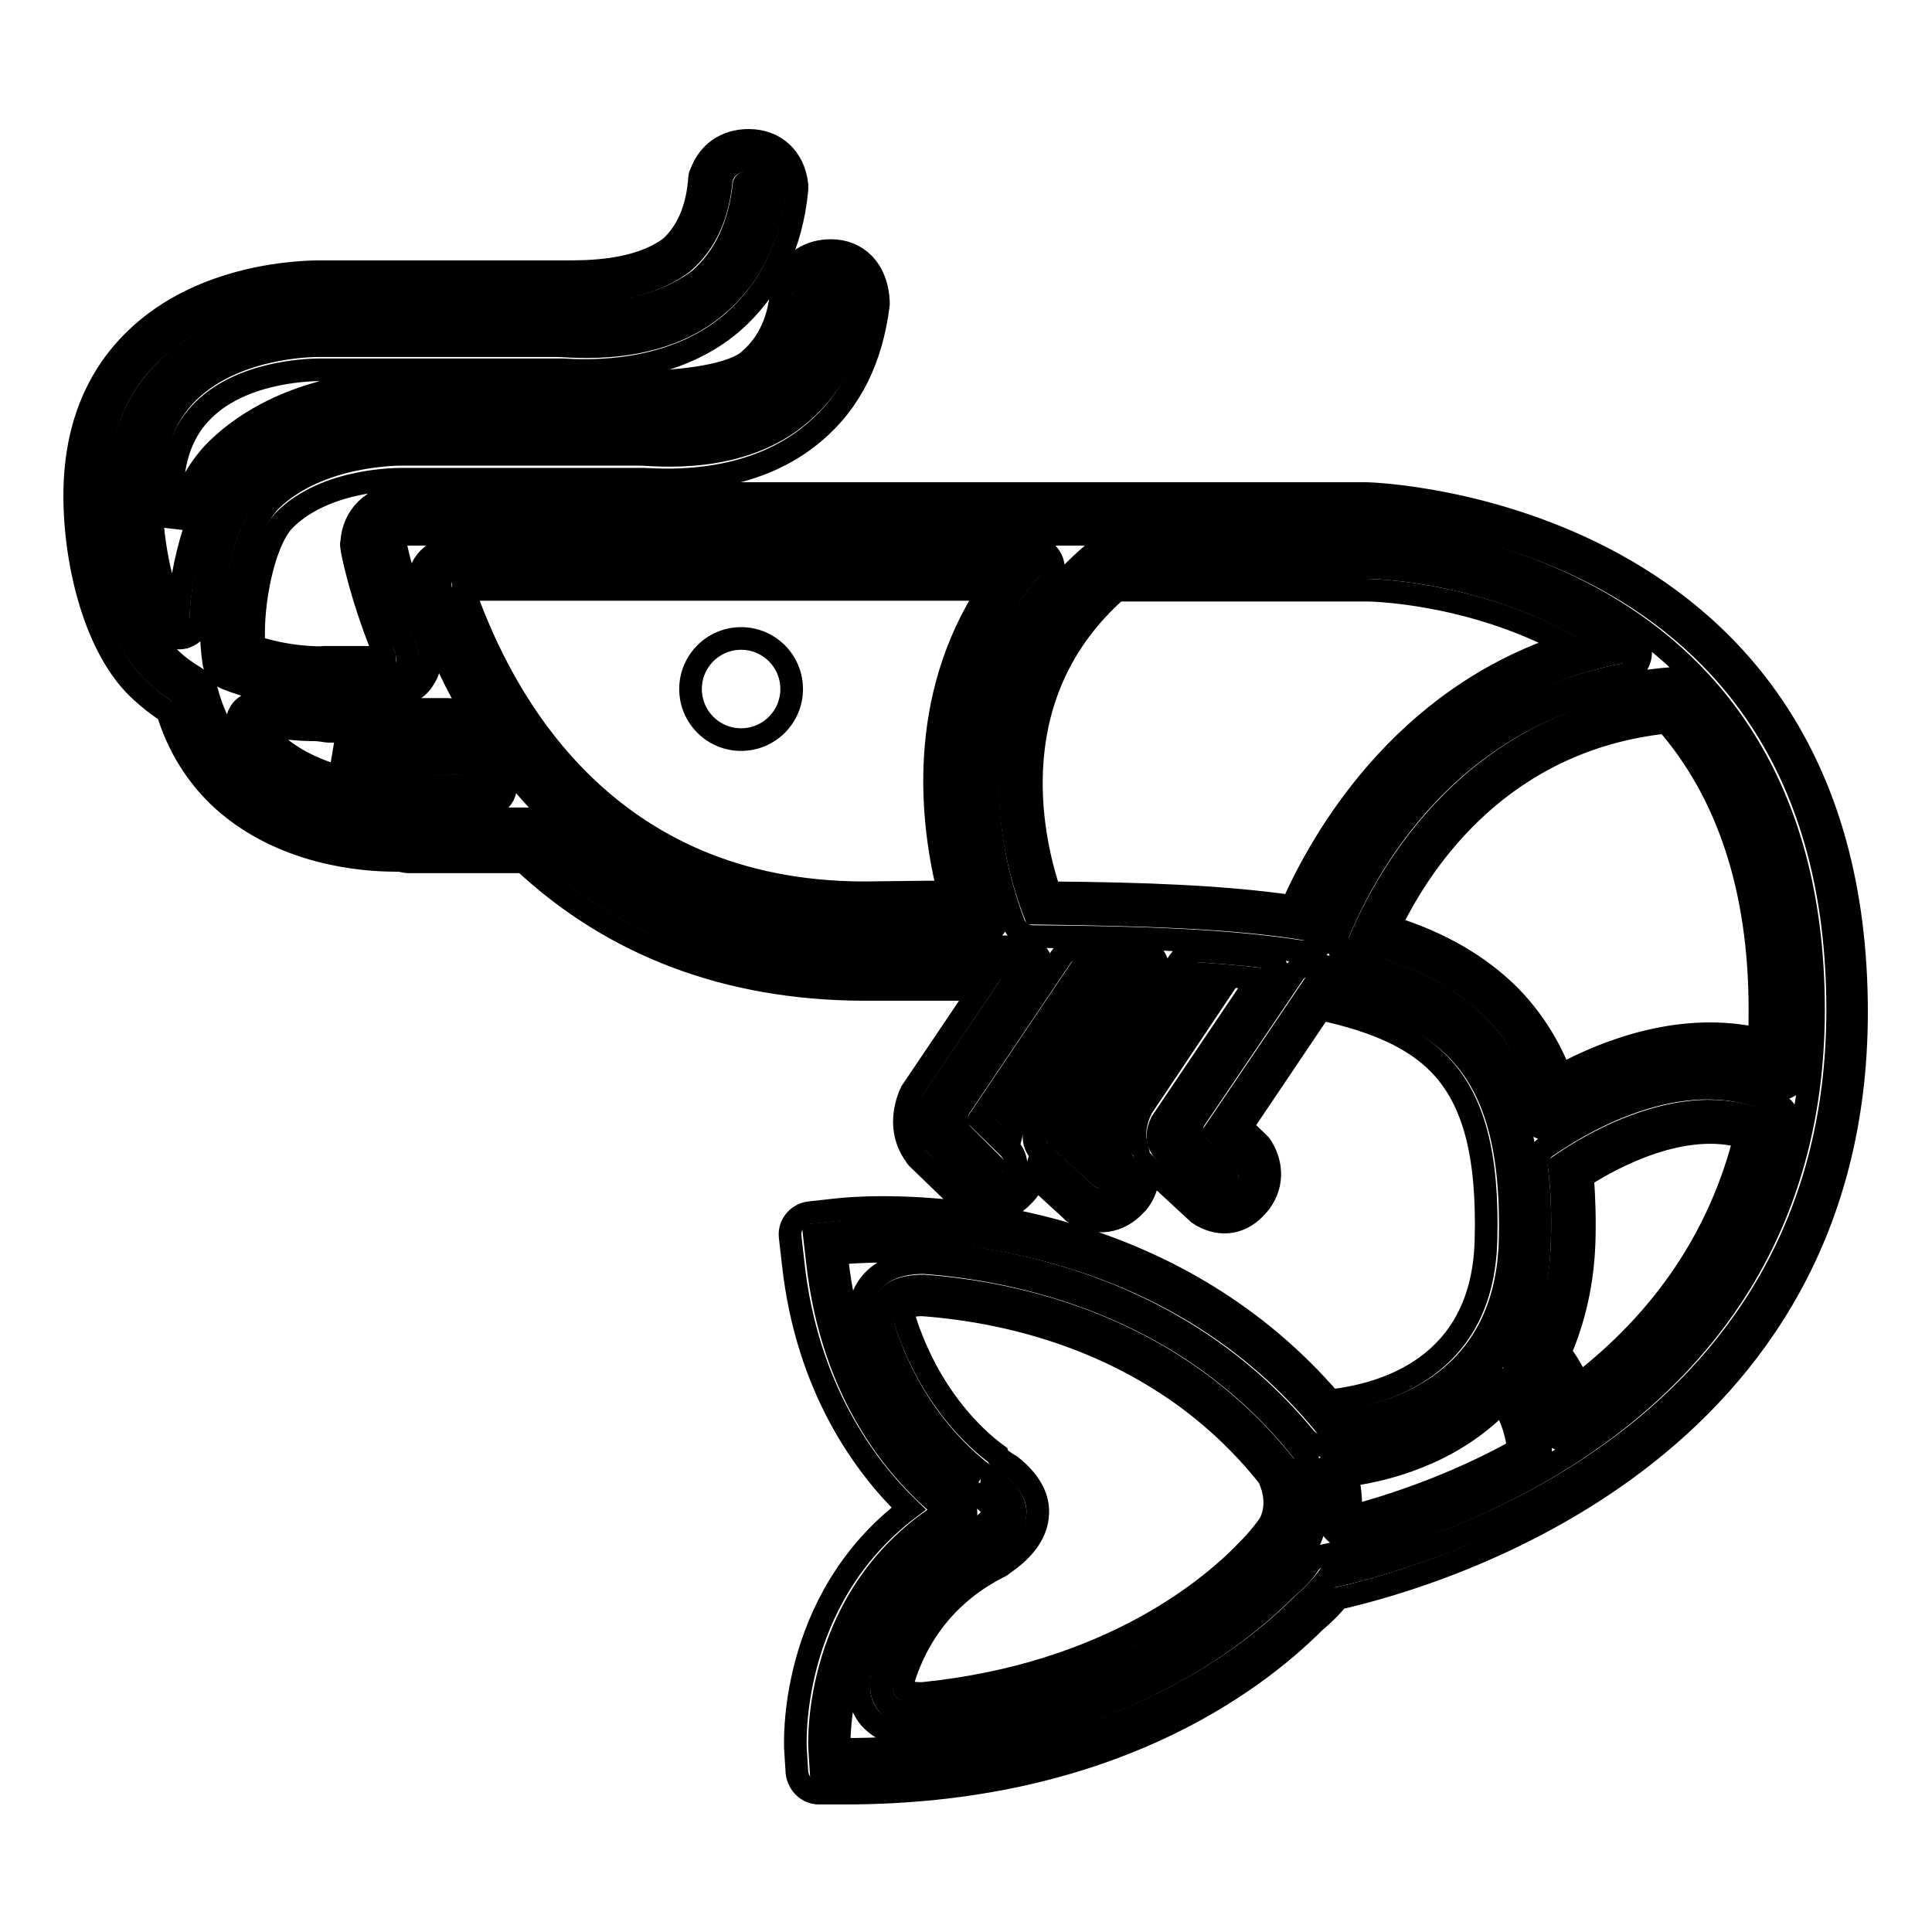 <?xml version="1.0" encoding="utf-8"?>
<!-- Svg Vector Icons : http://www.onlinewebfonts.com/icon -->
<!DOCTYPE svg PUBLIC "-//W3C//DTD SVG 1.1//EN" "http://www.w3.org/Graphics/SVG/1.1/DTD/svg11.dtd">
<svg version="1.1" xmlns="http://www.w3.org/2000/svg" xmlns:xlink="http://www.w3.org/1999/xlink" x="0px" y="0px" viewBox="0 0 256 256" enable-background="new 0 0 256 256" xml:space="preserve">
<g> <path stroke-width="3" fill-opacity="0" stroke="#000000"  d="M91.5,91.3c0,3.7,3,6.7,6.7,6.7s6.7-3,6.7-6.7s-3-6.7-6.7-6.7S91.5,87.6,91.5,91.3z"/> <path stroke-width="3" fill-opacity="0" stroke="#000000"  d="M54.4,111.3h16.2c9.8,9.4,23.8,16.8,43.7,16.9l8.5,0c4.4,0,8.6,0,12.6,0.1l-12.1,17.9 c-0.6,1.3-1,3.3,0.4,5.2l5.6,5.5c0.8,0.6,2.3,1.4,3.9,0.1l0.6-0.6c1.7-2,0.3-3.8,0-4.2l-4-3.9l13.4-19.9c2.7,0.1,5.3,0.1,7.8,0.2 l-13.6,20.2c-0.4,1-0.7,2.4,0.2,3.6l6.4,5.9c0.9,0.6,2.5,1.4,4.1-0.1l0.5-0.5c1.4-1.8,0.6-3.4,0.1-4l-4.1-3.8l14.1-20.9 c2.8,0.2,5.4,0.4,8,0.7l-12.8,19c-0.5,1-0.9,2.6,0.4,3.9l6.4,6c0.9,0.6,2.3,1.2,3.8-0.3c1.8-1.8,0.9-3.8,0.5-4.6l-4-3.8l13-19.2 c8.5,1.5,14.9,4.1,19.1,8.4c5.1,5.2,7.3,13.3,7,25.3c-0.6,21-18.8,23.8-24.7,24.2c-19.1-23.2-46.9-25.7-58.1-25.7 c-3.6,0-5.8,0.3-5.8,0.3l-3.6,0.4l0.4,3.5c2,18.1,11,28.2,17.1,33.1c-17.8,11-16.8,31.1-16.8,31.3l0.2,3.2h3.4 c34.1,0,52.9-14.5,60.5-22.2c1.3-1.1,2.4-2.3,3.3-3.5c10.7-2.3,67.5-17,67.5-75.2c0-64.4-61.3-65.8-62-65.8H53.6 c-3.4,0.5-4.1,2.6-4.2,3.9v0.1c0,0.2,1,5.5,3.9,12.8c0.1,0.2,0.1,0.4,0.3,0.7c1.3,3.3-0.7,4-1.8,4.2l-8.3-0.1h-0.3 c-0.1,0-6.2,0.2-12-2.2c-0.2-1.2-0.3-2.5-0.3-3.9c0-5.7,1.7-13.9,5-17.2c6.5-6.3,17.3-6.1,17.5-6.1h31.3c2,0,13.5,1.5,21.5-5.5 c4.2-3.6,6.7-8.6,7.4-14.8c0-0.8-0.2-4.3-3.4-4.3c-2.1,0-3.1,1.2-3.6,2.3c-0.4,5-2.1,8.8-5.1,11.3C97.5,52.9,86.4,53,85,53H53.4 c-0.6,0-13.8-0.3-22.6,8.1c-4.4,4.3-6.8,13.7-7.2,20.7C21.2,78.6,20,70.7,20,65.4c0-5.7,1.7-10.3,5-13.5c6.5-6.3,17.2-6.1,17.5-6.1 h31.2c2,0,13.5,1.5,21.5-5.5c4.4-3.8,6.9-9.1,7.5-15.7c-0.1-0.9-0.6-3.4-3.5-3.4c-2.4,0-3.3,1.5-3.6,2.4c-0.4,4.9-2.1,8.6-5.1,11.2 C85,39,76.8,38.7,74.2,38.7H42.6c-0.6,0-13.8-0.3-22.6,8.1c-4.8,4.6-7.2,11-7.2,18.8c0,8.6,2.6,19,7.9,23.8c1.3,1.2,2.6,2.1,4,3 c1.2,4.6,3.5,8.4,6.8,11.5c7,6.4,16.6,7.3,20.9,7.3C53.4,111.1,54,111.3,54.4,111.3z M170.8,203.3l-0.3,0.5c-0.2,0.2-1,1.4-2.7,3.2 l-0.1,0.1c-5.5,5.9-19.6,17.7-45.5,20.2c-5.9,0.1-5.6-3.8-5.3-5.5c1.8-5.5,5.6-12.3,14.1-16.7c0.1-0.1,0.2-0.2,0.3-0.2 c5.2-3.5,3-6.6,1-8.2c-0.4-0.3-0.9-0.6-1.4-1c-0.3-0.2-0.6-0.3-0.6-0.3l0.1,0c-3.8-2.9-10.1-9.1-13.4-19.8l0.1,0.1 c0,0-2-5.3,5.3-5.3c12.3,0.9,33.3,5.3,48.1,24.1C170.9,195.1,172.9,199.1,170.8,203.3L170.8,203.3z M178.9,201c0.2-2,0-3.8-0.4-5.5 c6.8-0.9,14.7-3.7,20.5-9.8c0.9,1.4,1.9,3.5,2.2,6.4C192.6,196.9,184.2,199.6,178.9,201z M207.7,188c-1-4-2.8-6.7-4.4-8.4 c2.1-4,3.5-9,3.7-15c0.1-3.7,0-7-0.4-10.1c4.4-3.1,17.3-10.7,27.8-5.5C230.5,167.6,219.4,179.9,207.7,188z M236,133.9 c0,2.6-0.1,5.2-0.4,7.6c-11.6-4.5-23.9,1.3-30.4,5.2c-1.5-5.1-3.8-9.3-7.1-12.7c-4.4-4.5-10.4-7.5-17.9-9.4 c3.6-8.5,15.1-29.8,41.8-31.9C229.9,101.5,236,114.4,236,133.9L236,133.9z M147,75.2h34.1c1.3,0,18.8,0.4,33.7,11.2 c-27.1,5.2-38.5,28.5-41.8,36.7c-9.8-1.6-21.8-1.9-35.9-2.1C134.5,114.4,127.7,91.4,147,75.2z M60.8,75.2h75.9 c-14.1,16.5-10.2,36.6-7.3,45.9c-2.1,0-4.3,0-6.6,0l-8.5,0.1C77.6,121,63.6,93,58.8,79.2h0l-0.1-0.1c-0.1-0.3-0.2-0.7-0.3-1 C58.2,77.1,58.3,75.6,60.8,75.2L60.8,75.2z M34.2,95.9c3,0.6,5.6,0.8,7.3,0.8c1,0,1.7,0.2,2,0.2h15.7c1.4,2.4,3.1,4.9,4.9,7.3 l-9.9-0.1h-0.3c-0.1,0-10.9,0.4-17.6-5.7C35.5,97.6,34.9,96.8,34.2,95.9z"/> <path stroke-width="3" fill-opacity="0" stroke="#000000"  d="M111.9,237.6h-3.4c-1.5,0-2.7-1.2-2.9-2.7l-0.2-3.2c0-0.2-1.1-19.6,15-31.8c-5.8-5.6-13.5-16-15.3-32.5 l-0.4-3.5c-0.2-1.6,1-3,2.5-3.2l3.6-0.4c0.9-0.1,3-0.3,6.2-0.3c11.3,0,39.4,2.5,59.3,25.6c7-0.8,20.2-4.4,20.6-21.3 c0.3-11.2-1.6-18.6-6.2-23.3c-3.3-3.4-8.3-5.7-15.7-7.3l-10.5,15.6l2.2,2.1c0.2,0.2,0.4,0.4,0.5,0.6c1.7,2.8,1.3,5.9-0.9,8.1 c-2.1,2.2-5,2.4-7.5,0.7l-6.7-6.2l-0.1-0.1c0.3,1.5,0,3.3-1.3,4.9l-0.7,0.7c-2.3,2.1-5.2,2.2-7.8,0.5c-0.1-0.1-0.2-0.2-0.3-0.3 l-4.8-4.4c-0.2,0.7-0.6,1.5-1.2,2.2l-0.8,0.8c-2.4,2.1-5.3,2.1-7.7,0.2l-5.8-5.6c-0.1-0.1-0.2-0.2-0.3-0.4 c-1.7-2.3-1.9-5.2-0.7-8.1c0.1-0.2,0.2-0.3,0.2-0.4l9.1-13.5c-2.3,0-4.8,0-7.2,0l-8.5,0c-17.8-0.1-32.9-5.8-44.8-16.9H54.4 c-0.2,0-0.6,0-1-0.1c-0.3-0.1-0.6-0.1-1.1-0.1c-4.2,0-14.8-0.8-22.8-8c-3.4-3.1-5.9-7.1-7.3-11.7c-1.3-0.8-2.4-1.7-3.5-2.7 c-6.1-5.5-8.8-17-8.8-25.9c0-8.6,2.7-15.6,8.1-20.8c8.9-8.6,22-8.9,24.5-8.9h32.2c2.9,0,9.6,0.1,14.1-3.2c2.2-2,3.6-5,3.9-9.2 c0-0.3,0.1-0.5,0.2-0.7c1-2.7,3.3-4.3,6.3-4.3c3.5,0,6,2.3,6.4,5.9c0,0.2,0,0.4,0,0.6c-0.7,7.4-3.6,13.3-8.5,17.6 c-8.1,7-19.1,6.5-22.6,6.3c-0.3,0-0.6,0-0.8,0H42.5c-0.5,0-10-0.1-15.5,5.3c-2.8,2.7-4.2,6.5-4.2,11.5c0,1.2,0.1,2.6,0.2,4 c1.3-4.1,3.3-7.9,5.8-10.3c8.9-8.6,21.9-9,24.5-8.9h31.7c5.4,0,12.3-0.9,14.4-3c2.5-2.2,3.9-5.3,4.2-9.5c0-0.3,0.1-0.7,0.3-1 c1.2-2.5,3.4-3.9,6.2-3.9c1.7,0,3.2,0.6,4.3,1.7c1.8,1.8,2,4.4,2,5.4c-0.9,7.3-3.7,12.9-8.4,16.9c-8.1,7-19,6.5-22.6,6.3 c-0.3,0-0.6,0-0.8,0H53.3c-0.5,0-10-0.1-15.5,5.3c-2.6,2.5-4.2,9.8-4.2,15.1c0,0.6,0,1.2,0.1,1.8c4.5,1.5,8.8,1.5,9.3,1.4h0.4 l7.6,0c0-0.1-0.1-0.2-0.1-0.3c-0.2-0.4-0.3-0.7-0.3-1c-3-7.5-4-13.1-4-13.2c0-0.2-0.1-0.5,0-0.7c0.2-3.5,2.7-6,6.6-6.5 c0.2,0,0.3,0,0.4,0h127.5c0.7,0,64.9,1.9,64.9,68.7c0,58.4-55,74.6-68.7,77.7c-0.9,1.1-1.9,2.1-3.1,3.1 C166,223.1,146.6,237.6,111.9,237.6L111.9,237.6z M111.2,231.8h0.7c32.7,0,50.6-13.4,58.5-21.3c1.3-1.1,2.3-2.1,3-3.2 c0.4-0.6,1-1,1.7-1.1c10.9-2.3,65.2-16.7,65.2-72.4c0-61.5-58.6-63-59.2-63H53.8c-1.1,0.2-1.4,0.6-1.5,0.9c0.3,1.4,1.3,6,3.7,11.9 c0.1,0.4,0.2,0.5,0.3,0.7c0.9,2.2,0.9,4.1-0.1,5.6c-0.8,1.4-2.3,2.2-4.1,2.4l-8.7,0c-1.4,0-7.4,0-13.4-2.4c-1-0.4-1.6-1.3-1.7-2.3 c-0.2-1.4-0.3-2.9-0.3-4.2c0-4.7,1.2-14.7,5.9-19.2c6.9-6.7,17.4-6.9,19.4-6.9h31.3c0.3,0,0.6,0,1.1,0.1c3.4,0.2,12.3,0.6,18.6-4.9 c3.6-3.1,5.8-7.5,6.5-13c0-0.3-0.2-0.9-0.4-1.1c-0.6,0-0.9,0.1-1.1,0.3c-0.6,5.4-2.6,9.6-6,12.6c-4.3,4.1-14.2,4.5-18.3,4.5H53.5 c-2.2,0-13.3,0.3-20.6,7.3c-3.7,3.6-6,12.2-6.3,18.7c0,1.2-0.9,2.2-2,2.6c-1.2,0.4-2.4-0.1-3.1-1c-3.1-4.1-4.2-13.1-4.2-18.1 c0-6.5,2-11.8,5.9-15.6C30,43.2,40.4,43,42.5,43h31.3c0.3,0,0.6,0,1.1,0.1c3.4,0.2,12.3,0.6,18.6-4.9c3.7-3.2,5.9-7.7,6.5-13.5 c-0.1-0.6-0.4-0.6-0.6-0.6c-0.5,0-0.7,0.1-0.8,0.3c-0.6,5.4-2.5,9.7-6,12.7c-6.2,4.6-14.3,4.5-17.7,4.5H42.7 c-2.2,0-13.3,0.3-20.6,7.3c-4.2,4.1-6.4,9.7-6.4,16.7c0,7.6,2.4,17.5,6.9,21.7c1,1,2.2,1.8,3.5,2.6c0.7,0.4,1.1,1,1.3,1.7 c1.1,4.1,3.1,7.5,6,10.1c6.7,6.1,16.2,6.6,18.9,6.6c0.8,0,1.4,0.1,1.9,0.2l0.1,0h16.2c0.7,0,1.4,0.3,2,0.8 c11,10.6,25.1,16,41.7,16.1l8.5,0c4.4,0,8.6,0,12.6,0.1c1.1,0,2,0.6,2.5,1.5c0.5,0.9,0.4,2.1-0.2,2.9l-11.9,17.7 c-0.4,1.1-0.2,1.6,0,2l5.4,5.3c0-0.1,0.1,0,0.1,0l0.4-0.5l-4-4c-1-1-1.2-2.5-0.4-3.7l13.4-19.9c0.5-0.8,1.5-1.2,2.4-1.3 c2.7,0.1,5.3,0.1,7.8,0.2c1,0,2,0.6,2.4,1.6c0.5,0.9,0.4,2-0.2,2.9L139.9,150c-0.1,0.3-0.1,0.4,0,0.5l5.9,5.4 c0.2,0.1,0.4,0.2,0.4,0.2l0.3-0.4l-3.9-3.8c-1-1-1.2-2.5-0.4-3.7l14.1-20.9c0.6-0.8,1.5-1.3,2.5-1.3c2.8,0.2,5.5,0.4,8.1,0.7 c1,0.1,1.9,0.7,2.3,1.6c0.4,0.9,0.3,2-0.2,2.8L156.3,150c-0.1,0.3-0.1,0.5-0.1,0.5l6.3,5.9c0.1-0.4,0.2-0.6,0-1.1l-3.7-3.4 c-1-1-1.2-2.5-0.4-3.7l13-19.2c0.6-0.9,1.8-1.4,2.9-1.2c9.6,1.8,16.2,4.7,20.6,9.3c5.7,5.8,8.1,14.5,7.8,27.4 c-0.6,23.5-21.1,26.6-27.4,27c-1,0.1-1.8-0.3-2.4-1c-18.4-22.3-45.2-24.7-55.9-24.7c-2.9,0-4.8,0.2-5.5,0.2l-0.7,0.1l0.1,0.7 c1.8,16.5,9.7,26.1,16,31.3c0.7,0.6,1.1,1.5,1.1,2.4c0,0.9-0.6,1.8-1.4,2.2c-16.2,10-15.4,28.6-15.4,28.8L111.2,231.8L111.2,231.8z  M148.2,149.3l2.3,2.1c-0.3-1.3,0-2.8,0.6-4.2c0.1-0.1,0.1-0.3,0.2-0.4l10.1-15.1c-0.5,0-1-0.1-1.5-0.1L148.2,149.3z M133.5,147.8 l0.9,0.9c0.1-0.4,0.2-0.8,0.4-1.1c0.1-0.2,0.2-0.4,0.3-0.5l10.7-15.8c-0.3,0-0.7,0-1,0L133.5,147.8L133.5,147.8z M122,230.2 c-3.1,0-5.2-0.9-6.7-2.5c-1.4-1.6-1.8-3.9-1.3-6.4c2.6-8.3,7.9-14.7,15.4-18.6l0.3-0.2c1.5-1,1.9-1.8,2-2.1c0-0.3-0.4-0.9-1.2-1.6 c-0.2-0.1-0.7-0.5-1.3-0.9l-0.1,0c-0.4-0.2-0.7-0.5-1-0.8c-3.9-3.1-10.4-9.7-13.8-20.8c-0.1-0.2-0.1-0.4-0.1-0.6 c-0.3-1.2-0.5-3.4,0.9-5.3c1.4-2,3.9-3.1,7.3-3.1c12.2,0.9,34.7,5.3,50.3,25.1c0.1,0.1,0.2,0.2,0.2,0.4c1.6,2.8,2.6,7.4,0.4,11.8 c-0.1,0.1-0.1,0.2-0.2,0.3l-0.3,0.5c-0.4,0.5-1.3,1.8-3,3.6c0,0,0,0,0,0.1l0,0c-6.4,6.8-21,18.5-47.3,21.1 C122.3,230.2,122.2,230.2,122,230.2L122,230.2z M132.4,193.2c0.7,0.5,1.1,0.8,1.5,1c3.2,2.5,3.7,4.9,3.6,6.4 c-0.1,2.4-1.6,4.6-4.5,6.6c-0.1,0.1-0.5,0.4-0.6,0.4c-6.3,3.2-10.6,8.3-12.7,15c-0.1,0.4,0,1,0.2,1.3c0.2,0.3,0.9,0.5,2.3,0.5 c24.9-2.5,38.5-14.1,43.3-19.2c0.1-0.1,0.2-0.2,0.3-0.3c1.4-1.5,2.1-2.5,2.3-2.8l0.2-0.3c1.3-2.7,0.2-5.2-0.2-6.1 c-14.3-18-34.8-22-45.9-22.8c-1.6,0-2.3,0.4-2.4,0.6c-0.1,0.2-0.1,0.7,0,0.9c0.1,0.2,0.1,0.4,0.1,0.5c3.2,9.9,9,15.5,12.3,17.9 C132.3,193.1,132.3,193.2,132.4,193.2L132.4,193.2z M178.9,203.8c-0.7,0-1.3-0.2-1.9-0.7c-0.7-0.6-1.1-1.5-1-2.4 c0.2-1.5,0.1-3.1-0.3-4.6c-0.2-0.8,0-1.6,0.5-2.2c0.5-0.7,1.2-1.1,2-1.2c4.4-0.6,12.7-2.5,18.8-9c0.6-0.6,1.4-1,2.3-0.9 c0.9,0.1,1.6,0.6,2.1,1.3c1.4,2.1,2.3,4.7,2.7,7.6c0.2,1.2-0.4,2.3-1.4,2.8c-8.9,4.9-17.4,7.7-23,9.2 C179.3,203.8,179.1,203.8,178.9,203.8z M207.7,190.9c-0.3,0-0.7-0.1-1-0.2c-0.9-0.3-1.5-1.1-1.8-2c-0.9-3.6-2.6-5.9-3.8-7.2 c-0.8-0.9-1-2.2-0.4-3.3c2.1-3.9,3.2-8.6,3.3-13.8c0.1-3.5,0-6.8-0.4-9.7c-0.1-1,0.4-2.1,1.2-2.7c5.3-3.7,18.9-11.6,30.7-5.7 c1.2,0.6,1.8,1.9,1.5,3.2c-3.5,16.8-12.9,30.6-27.9,40.9C208.9,190.7,208.3,190.9,207.7,190.9L207.7,190.9z M206.7,179.2 c1,1.3,1.8,2.7,2.5,4.3c11.3-8.7,18.7-19.7,22-32.8c-8-2.4-17.3,2.5-21.5,5.2c0.2,2.8,0.3,5.7,0.2,8.8 C209.7,170,208.6,174.8,206.7,179.2z M205.1,149.6c-0.4,0-0.7-0.1-1-0.2c-0.8-0.3-1.5-1-1.7-1.9c-1.3-4.6-3.5-8.4-6.5-11.5 c-3.8-3.9-9.2-6.7-16.6-8.6c-0.8-0.2-1.5-0.8-1.8-1.5c-0.4-0.7-0.4-1.6-0.1-2.4c3.9-9.4,16-31.5,44.2-33.6c0.9-0.1,1.7,0.3,2.3,0.9 c9.9,10.6,14.9,25.1,14.9,43.1c0,2.7-0.1,5.3-0.4,7.9c-0.1,0.9-0.6,1.7-1.3,2.1c-0.8,0.5-1.7,0.6-2.5,0.2c-10.5-4.1-22,1.4-27.9,5 C206.2,149.5,205.7,149.6,205.1,149.6L205.1,149.6z M184.1,122.8c6.8,2.1,12,5.2,16,9.2c2.9,3,5.1,6.4,6.7,10.5 c6.5-3.5,16.3-7.1,26.3-4.8c0.1-1.3,0.1-2.6,0.1-3.9c0-15.9-4.2-28.7-12.4-38.1C199.2,98,188.5,113.6,184.1,122.8L184.1,122.8z  M172.9,126.1c-0.2,0-0.3,0-0.5,0c-9.6-1.5-21.1-1.9-35.5-2c-1.2,0-2.2-0.7-2.6-1.8c-2.7-7.1-9.9-31.7,10.7-49.1 c0.5-0.4,1.2-0.7,1.8-0.7h34.1c0.8,0,19.3,0.1,35.3,11.8c0.9,0.7,1.4,1.8,1.1,2.9s-1.1,2-2.2,2.2c-25.3,4.9-36.2,26.1-39.7,35 C175.2,125.4,174.1,126.1,172.9,126.1L172.9,126.1z M139.1,118.3c12.6,0.1,23.1,0.5,32.1,1.8c3.8-8.6,14.4-27.6,36.5-34.7 c-13.1-7.1-26.4-7.2-26.6-7.2H148C132.6,91.8,136.5,110.6,139.1,118.3z M114.4,124c-37.5-0.2-52.7-27.5-58.3-43.9c0,0,0-0.1,0-0.1 l-0.3-0.8c0-0.1-0.1-0.4-0.2-0.5c-0.3-1.6-0.1-3,0.7-4.1c0.6-0.9,1.8-1.9,4.1-2.2c0.1,0,0.2,0,0.4,0h75.9c1.1,0,2.1,0.7,2.6,1.7 c0.5,1,0.3,2.2-0.4,3.1c-13,15.2-9.8,33.5-6.7,43.1c0.3,0.9,0.1,1.8-0.4,2.5c-0.5,0.7-1.4,1.2-2.3,1.2l-6.6,0L114.4,124L114.4,124z  M61.5,78.3c5.2,14.9,18.9,39.9,52.9,40l8.5-0.1h2.8c-2.3-9.2-4.2-25.5,5.4-40.1H61.4l0,0.1C61.4,78.2,61.4,78.2,61.5,78.3z  M64.2,107l-10,0c-1.5,0-12.6,0.1-19.8-6.5c-0.9-0.8-1.7-1.7-2.5-2.9c-0.7-1-0.7-2.2-0.1-3.2c0.6-1,1.8-1.5,3-1.2 c4.2,0.9,7.3,0.7,8.7,0.8l15.8,0c1,0,1.9,0.5,2.4,1.4c1.6,2.6,3.1,4.9,4.7,7c0.7,0.9,0.8,2,0.3,3C66.2,106.3,65.2,107,64.2,107z  M54.2,101.2l4.4,0c-0.3-0.5-0.7-1-1-1.5H44.3c4.6,1.6,9.2,1.5,9.5,1.5H54.2z"/></g>
</svg>